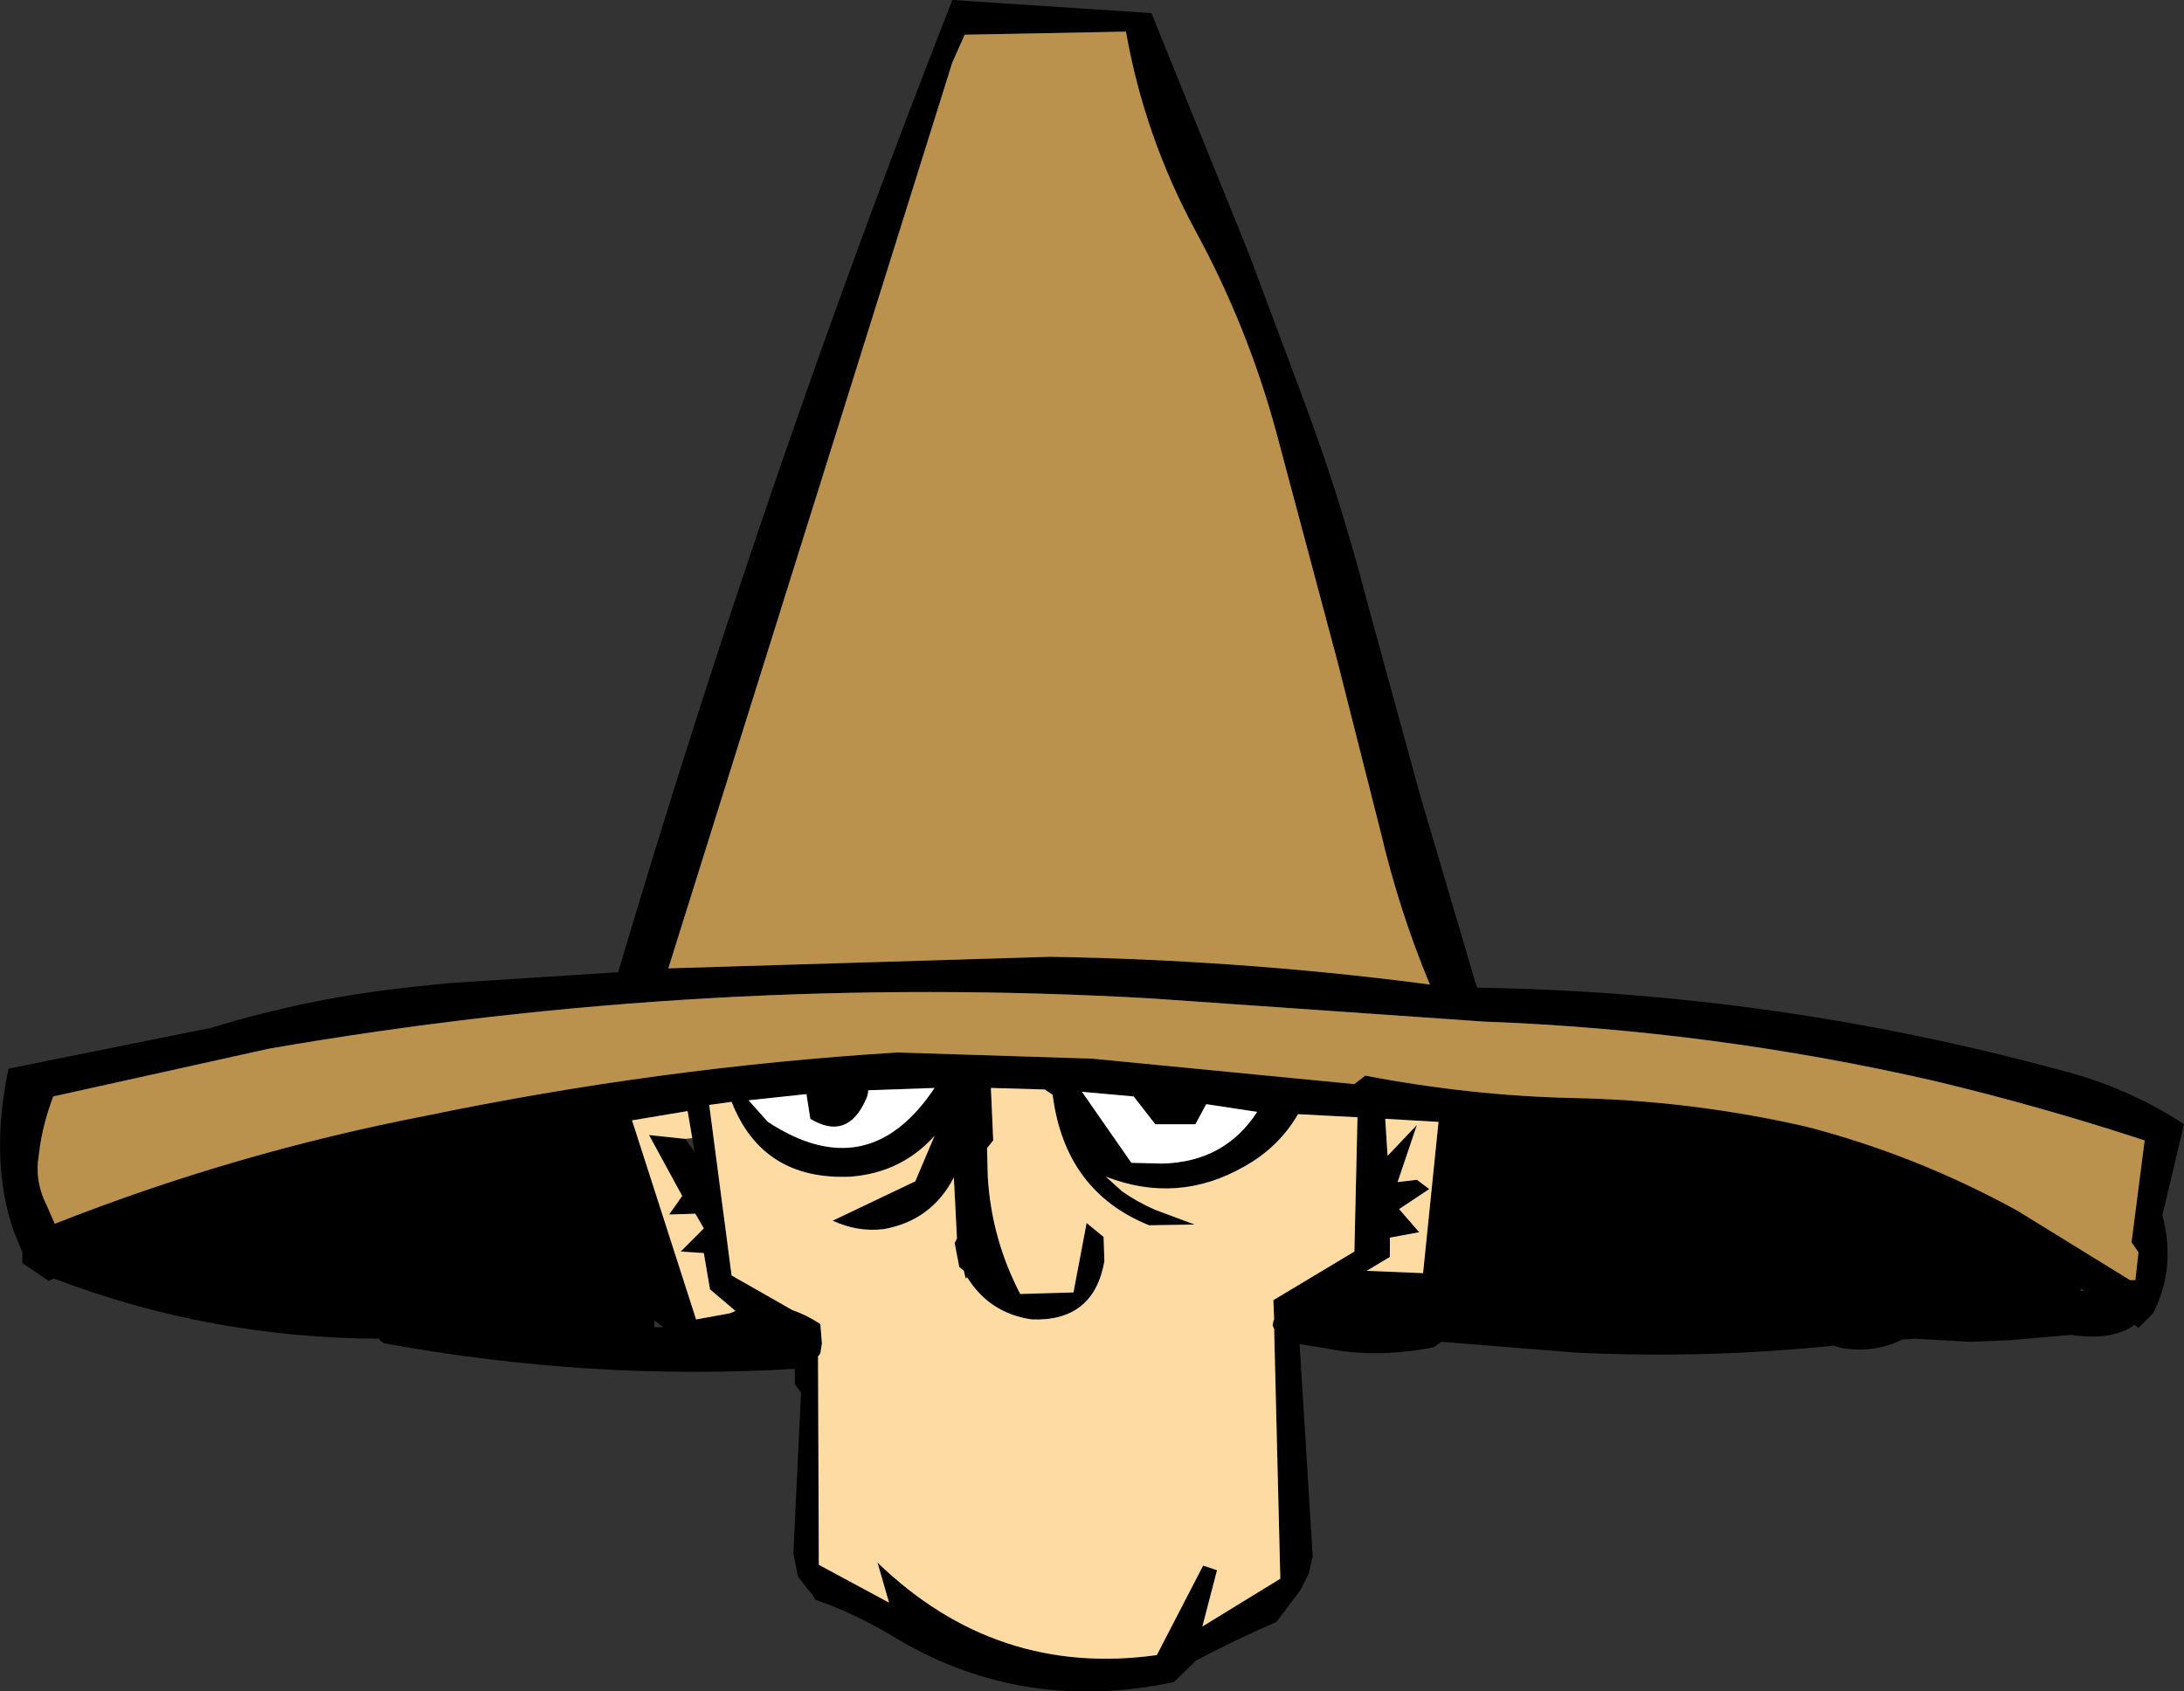 <?xml version="1.0" encoding="UTF-8" standalone="no"?>
<svg xmlns:xlink="http://www.w3.org/1999/xlink" height="109.6px" width="141.5px" xmlns="http://www.w3.org/2000/svg">
  <rect width="100%" height="100%" fill="#333333" stroke="none"/>
  <g transform="matrix(1.0, 0.0, 0.0, 1.0, 70.75, 54.8)">
    <path d="M10.15 -38.4 L13.85 -28.5 Q16.15 -22.3 17.8 -15.9 L21.25 -3.3 24.85 8.9 24.95 9.2 Q44.2 9.5 62.75 14.55 67.1 15.65 70.75 18.05 L69.35 23.95 Q70.25 27.35 68.75 30.3 L67.8 31.25 67.55 31.05 Q66.1 32.1 63.45 31.7 L59.4 32.05 56.9 32.15 53.35 31.95 52.5 32.0 Q50.7 32.9 48.55 32.55 L48.05 32.4 Q39.75 33.25 31.35 32.85 L22.65 32.15 22.35 32.35 22.15 32.5 Q18.35 33.25 15.05 32.55 L13.45 32.3 14.3 46.05 14.05 47.15 13.5 48.25 11.95 50.3 Q9.3 51.45 6.75 52.8 L5.3 54.2 Q-4.35 56.25 -12.55 51.45 -15.1 49.85 -17.95 48.85 -18.05 48.55 -18.45 48.15 L-19.05 47.35 -19.35 45.85 -18.85 35.45 -19.25 34.9 -19.25 33.9 Q-32.4 34.7 -45.85 32.25 L-46.15 32.05 -46.15 31.95 Q-57.2 31.9 -67.25 28.05 L-67.6 28.2 -69.3 27.05 -69.3 26.35 -69.85 25.0 Q-71.45 20.45 -70.2 14.45 L-57.05 11.8 Q-50.7 9.85 -44.0 9.15 L-41.6 8.9 -30.7 8.2 Q-21.25 -23.7 -9.05 -54.8 L3.85 -53.95 10.15 -38.4 M46.25 18.2 Q53.4 20.05 59.95 23.65 L67.25 28.15 67.6 28.15 67.8 26.35 67.35 25.7 68.2 19.1 Q61.5 16.9 54.6 15.25 40.2 11.95 25.4 11.4 L3.85 9.9 Q-24.95 8.25 -53.3 13.15 L-67.3 16.25 Q-67.9 17.85 -68.15 19.4 L-68.3 20.55 Q-68.4 21.95 -67.75 23.25 L-67.2 24.5 Q-55.55 19.9 -43.15 17.5 -27.95 14.35 -12.6 13.4 L0.0 13.8 17.0 15.45 17.7 14.9 Q24.5 16.2 31.1 16.35 38.8 16.5 46.25 18.2 M11.95 -26.75 Q10.1 -33.6 6.7 -39.85 3.4 -45.95 2.2 -52.75 L-8.25 -52.55 -9.05 -50.75 -27.45 7.95 -2.7 7.2 Q9.4 7.4 21.15 8.9 L21.9 9.0 21.85 8.9 Q19.9 4.2 18.7 -0.9 L15.9 -11.95 11.95 -26.75 M64.0 28.85 L64.3 28.85 64.1 28.7 64.0 28.85 M4.1 23.6 L6.65 24.55 3.7 24.6 Q-1.75 22.4 -2.55 16.15 L-3.05 15.8 -6.55 15.7 -6.4 19.1 -6.8 19.6 -6.75 21.5 Q-6.5 25.5 -4.65 29.05 L-1.2 28.95 -0.35 24.45 0.75 25.35 0.8 26.85 0.8 26.95 Q0.1 30.85 -3.9 30.7 -6.65 30.3 -8.1 27.95 L-8.15 28.05 -8.2 28.0 -8.3 27.55 -8.6 27.3 -8.9 25.75 -8.75 25.45 -8.95 21.5 Q-10.4 24.3 -13.5 24.85 -15.2 25.05 -16.8 24.3 L-11.45 21.75 -10.2 18.8 Q-12.35 21.2 -15.65 21.45 -21.35 21.7 -23.35 16.6 L-24.8 16.8 -23.35 27.85 -19.4 30.1 Q-18.5 30.4 -17.6 31.0 L-17.5 32.25 -17.6 32.9 -17.75 33.1 -17.7 46.6 -13.15 49.05 -13.9 46.45 Q-6.2 53.9 4.2 52.45 L7.2 46.65 8.1 46.95 7.15 50.6 12.2 47.5 11.8 31.3 11.7 31.1 11.75 30.8 11.8 30.7 11.75 29.45 17.0 26.3 17.2 17.6 13.35 17.4 Q12.1 19.55 9.85 20.8 5.55 23.25 0.9 21.45 L1.95 22.4 Q2.95 23.1 4.1 23.6 M21.05 21.65 L21.85 22.25 19.9 23.55 21.2 25.05 19.3 25.4 19.3 26.65 17.8 27.55 21.45 27.7 22.45 17.9 19.0 17.7 19.15 20.1 21.05 18.1 19.8 21.8 21.05 21.65 M-14.5 15.85 Q-14.5 16.15 -14.65 16.45 -15.85 19.15 -18.25 17.7 L-18.5 16.1 -22.25 16.5 -21.0 17.9 Q-14.5 22.15 -10.2 15.7 L-14.5 15.85 M6.7 18.05 L4.1 18.05 2.7 16.25 -0.65 15.95 2.55 20.55 4.55 20.6 Q8.6 20.5 10.7 17.25 L7.4 16.75 6.7 18.05 M-25.9 18.95 L-26.2 17.2 -29.8 17.8 -25.65 30.7 -23.45 30.3 -23.1 30.15 -24.75 28.75 -25.15 26.4 -26.65 26.3 -25.15 24.8 -25.7 23.85 -27.4 23.9 -26.55 22.7 -28.7 18.75 -26.35 19.0 -25.75 19.85 -25.9 18.95 M-27.8 31.2 L-28.35 30.75 -28.35 31.2 -27.8 31.2" fill="#000000" fill-rule="evenodd" stroke="none"/>
    <path d="M21.05 21.65 L19.8 21.8 21.05 18.1 19.15 20.1 19.0 17.7 22.45 17.9 21.45 27.7 17.8 27.55 19.3 26.65 19.3 25.4 21.2 25.05 19.9 23.55 21.85 22.25 21.05 21.65 M4.1 23.6 Q2.95 23.1 1.95 22.4 L0.9 21.45 Q5.55 23.25 9.85 20.8 12.1 19.55 13.35 17.4 L17.2 17.6 17.0 26.3 11.75 29.45 11.8 30.7 11.75 30.8 11.7 31.1 11.8 31.3 12.2 47.5 7.15 50.6 8.1 46.95 7.2 46.65 4.2 52.45 Q-6.2 53.9 -13.9 46.45 L-13.15 49.05 -17.7 46.6 -17.75 33.1 -17.6 32.9 -17.5 32.25 -17.6 31.0 Q-18.5 30.4 -19.4 30.1 L-23.35 27.85 -24.8 16.8 -23.35 16.6 Q-21.35 21.7 -15.65 21.45 -12.35 21.2 -10.2 18.8 L-11.45 21.75 -16.8 24.3 Q-15.2 25.05 -13.5 24.85 -10.4 24.3 -8.95 21.5 L-8.75 25.45 -8.9 25.75 -8.6 27.3 -8.3 27.55 -8.2 28.0 -8.15 28.05 -8.1 27.95 Q-6.65 30.3 -3.9 30.7 0.1 30.85 0.8 26.95 L0.8 26.85 0.75 25.35 -0.35 24.45 -1.2 28.95 -4.65 29.05 Q-6.5 25.5 -6.75 21.5 L-6.8 19.6 -6.4 19.1 -6.55 15.7 -3.05 15.8 -2.55 16.15 Q-1.75 22.4 3.7 24.6 L6.65 24.55 4.1 23.6 M-26.35 19.0 L-28.7 18.75 -26.55 22.7 -27.4 23.9 -25.7 23.85 -25.15 24.8 -26.65 26.3 -25.15 26.4 -24.75 28.75 -23.1 30.15 -23.45 30.3 -25.65 30.7 -29.8 17.8 -26.2 17.2 -25.9 18.95 -26.35 19.0" fill="#ffdba4" fill-rule="evenodd" stroke="none"/>
    <path d="M6.7 18.05 L7.4 16.75 10.7 17.25 Q8.6 20.5 4.55 20.6 L2.55 20.55 -0.65 15.95 2.7 16.25 4.1 18.05 6.7 18.05 M-14.5 15.85 L-10.2 15.7 Q-14.5 22.15 -21.0 17.9 L-22.25 16.5 -18.5 16.1 -18.25 17.7 Q-15.85 19.15 -14.65 16.45 -14.5 16.15 -14.5 15.85" fill="#ffffff" fill-rule="evenodd" stroke="none"/>
    <path d="M11.95 -26.75 L15.9 -11.95 18.7 -0.9 Q19.9 4.2 21.85 8.9 L21.9 9.0 21.15 8.9 Q9.4 7.4 -2.7 7.2 L-27.45 7.95 -9.05 -50.75 -8.25 -52.55 2.2 -52.75 Q3.4 -45.95 6.7 -39.85 10.1 -33.6 11.95 -26.75 M46.25 18.2 Q38.8 16.5 31.1 16.35 24.5 16.2 17.7 14.9 L17.0 15.45 0.0 13.8 -12.6 13.4 Q-27.95 14.35 -43.15 17.5 -55.55 19.9 -67.2 24.5 L-67.75 23.25 Q-68.4 21.95 -68.3 20.55 L-68.15 19.4 Q-67.9 17.85 -67.3 16.25 L-53.3 13.15 Q-24.95 8.25 3.85 9.9 L25.4 11.4 Q40.2 11.95 54.6 15.25 61.5 16.9 68.2 19.1 L67.35 25.7 67.8 26.35 67.6 28.15 67.25 28.15 59.95 23.65 Q53.4 20.05 46.25 18.2" fill="#bb914e" fill-rule="evenodd" stroke="none"/>
  </g>
</svg>
